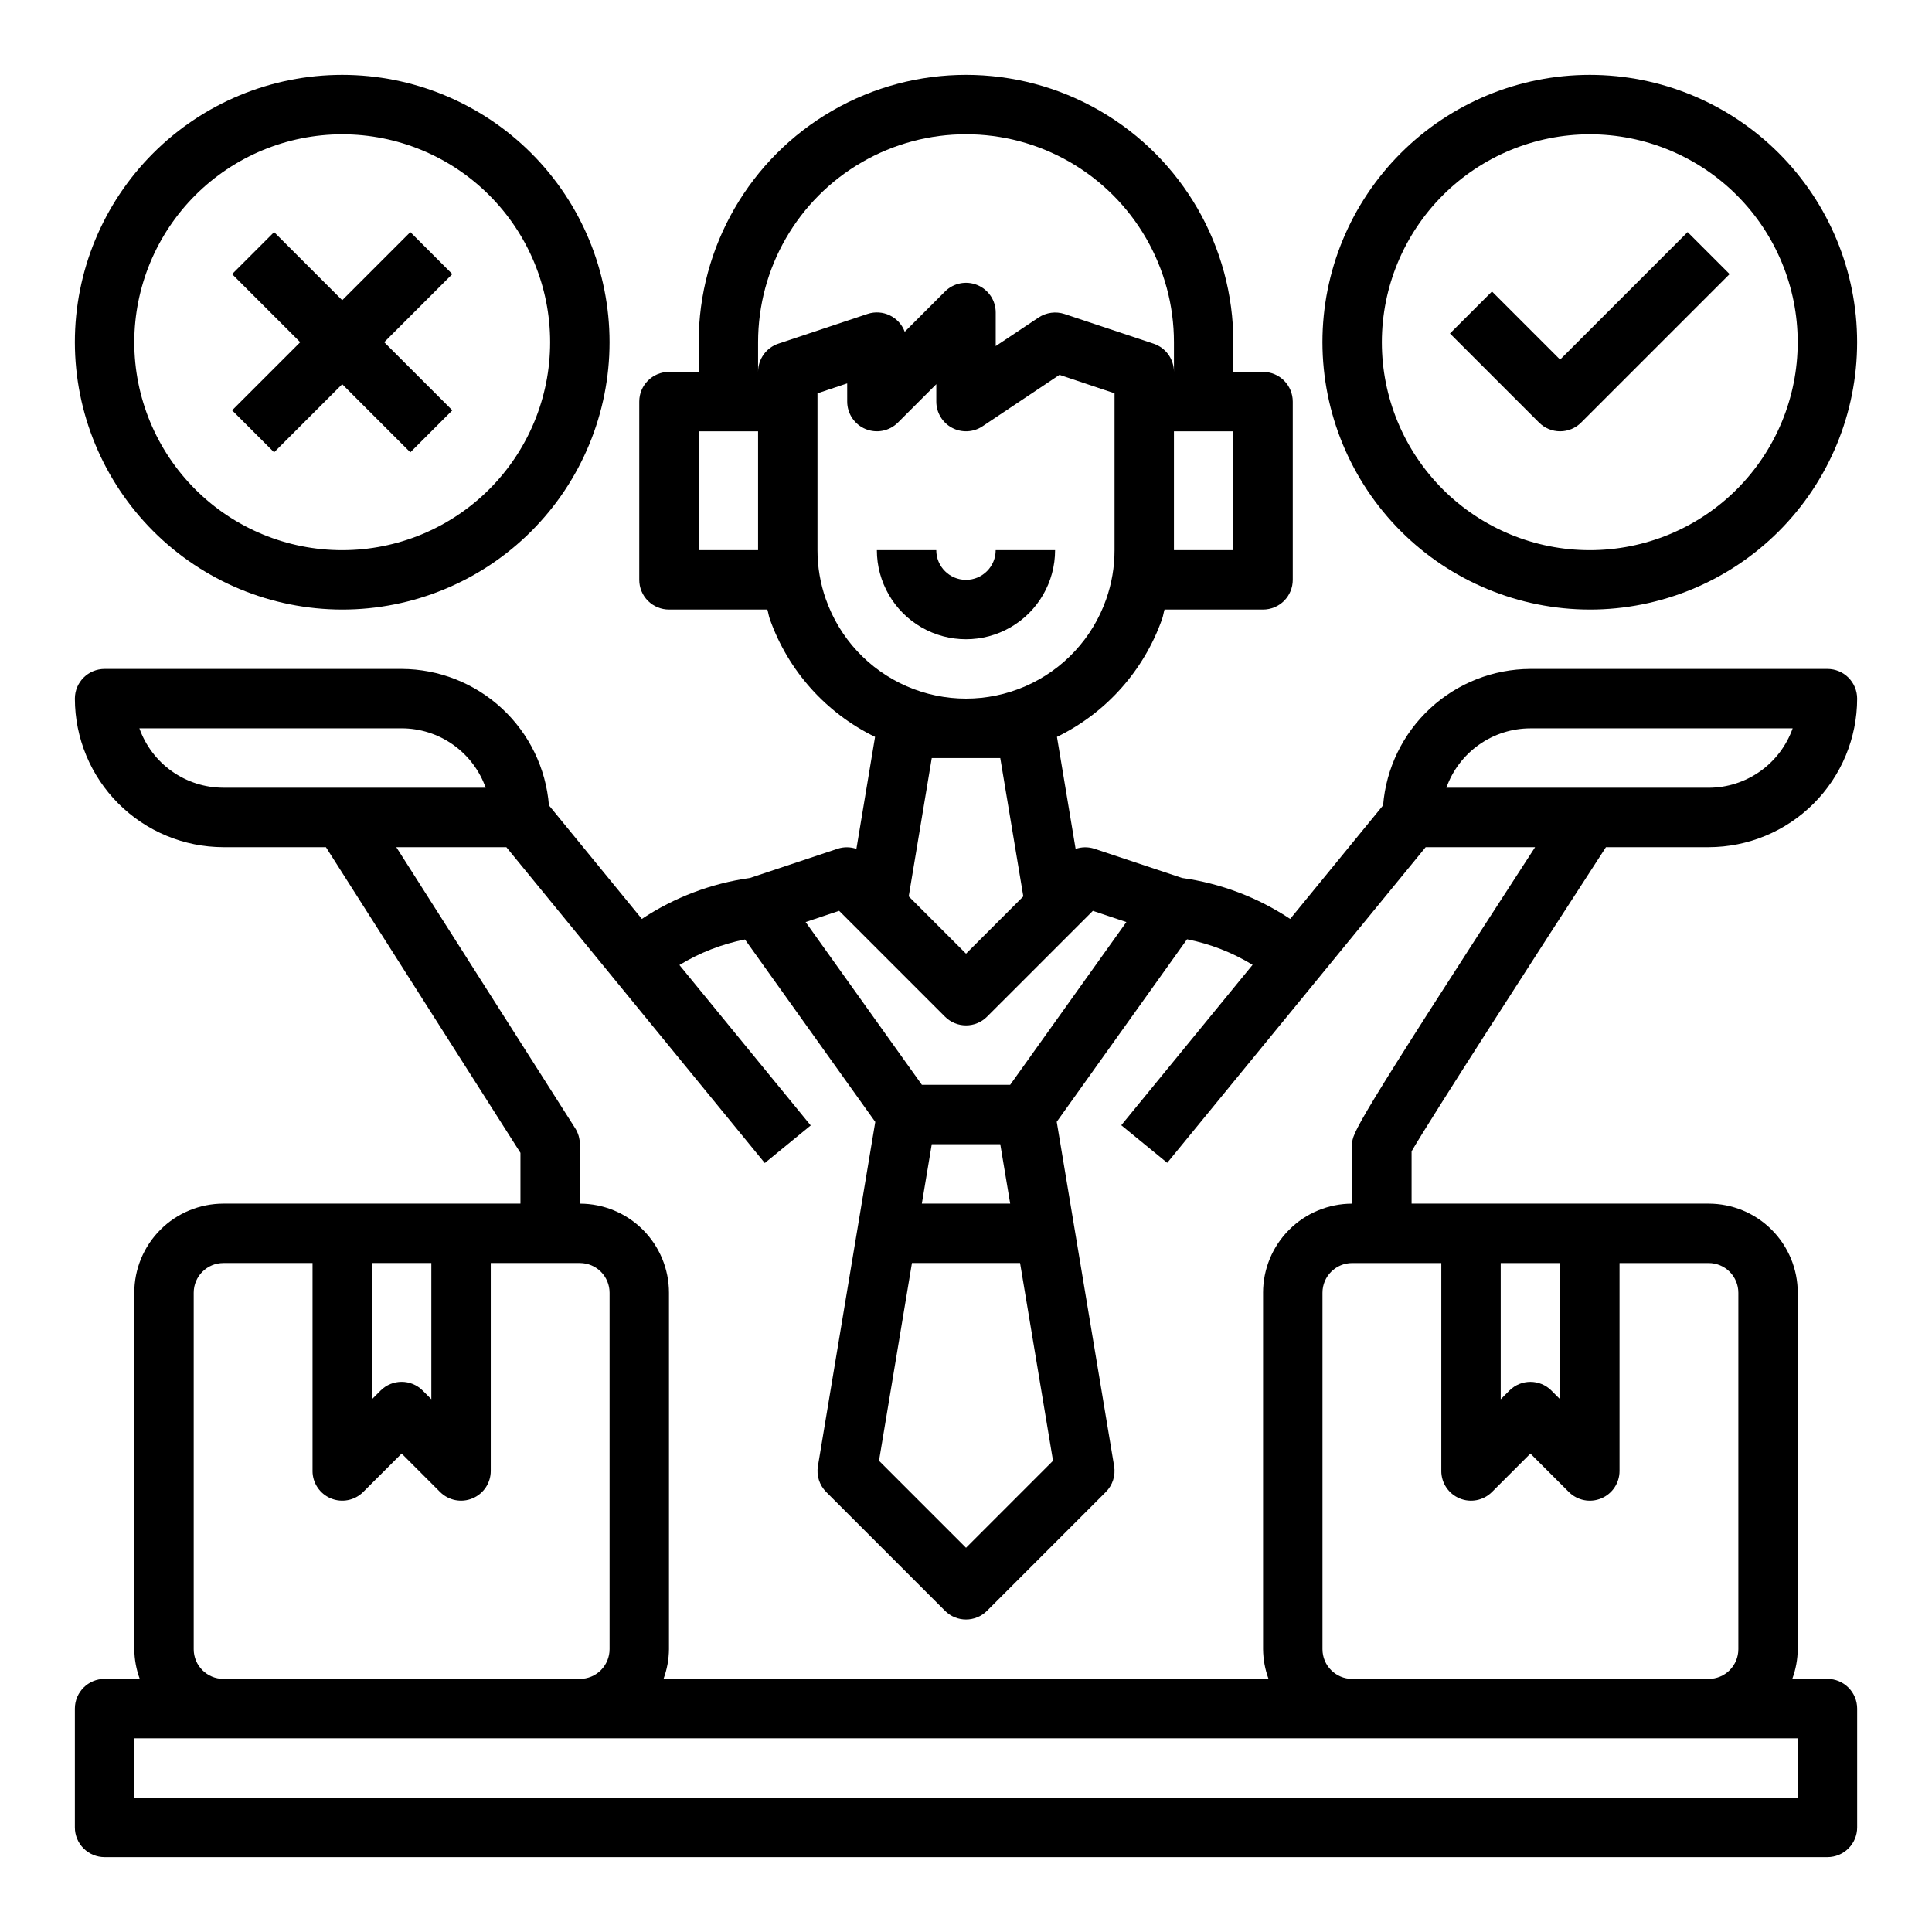 <?xml version="1.0" encoding="UTF-8"?>
<!-- Uploaded to: SVG Repo, www.svgrepo.com, Generator: SVG Repo Mixer Tools -->
<svg fill="#000000" width="800px" height="800px" version="1.1" viewBox="144 144 512 512" xmlns="http://www.w3.org/2000/svg">
 <g>
  <path d="m234.69 305.54c18.789 0 36.809-7.465 50.098-20.75 13.285-13.289 20.75-31.309 20.75-50.098 0-18.793-7.465-36.812-20.75-50.098-13.289-13.289-31.309-20.754-50.098-20.754-18.793 0-36.812 7.465-50.098 20.754-13.289 13.285-20.754 31.305-20.754 50.098 0.023 18.781 7.492 36.789 20.777 50.074 13.281 13.281 31.289 20.75 50.074 20.773zm0-125.95c14.613 0 28.629 5.805 38.965 16.141 10.332 10.332 16.137 24.348 16.137 38.965 0 14.613-5.805 28.629-16.137 38.965-10.336 10.332-24.352 16.137-38.965 16.137-14.617 0-28.633-5.805-38.965-16.137-10.336-10.336-16.141-24.352-16.141-38.965 0.016-14.609 5.828-28.617 16.156-38.949 10.332-10.328 24.34-16.141 38.949-16.156z"/>
  <path d="m216.64 263.87 18.051-18.051 18.051 18.051 11.129-11.129-18.051-18.051 18.051-18.051-11.129-11.133-18.051 18.051-18.051-18.051-11.133 11.133 18.051 18.051-18.051 18.051z"/>
  <path d="m565.31 305.54c18.789 0 36.809-7.465 50.098-20.75 13.285-13.289 20.75-31.309 20.75-50.098 0-18.793-7.465-36.812-20.75-50.098-13.289-13.289-31.309-20.754-50.098-20.754-18.793 0-36.812 7.465-50.098 20.754-13.289 13.285-20.754 31.305-20.754 50.098 0.023 18.781 7.492 36.789 20.777 50.074 13.281 13.281 31.289 20.75 50.074 20.773zm0-125.95c14.613 0 28.629 5.805 38.965 16.141 10.332 10.332 16.137 24.348 16.137 38.965 0 14.613-5.805 28.629-16.137 38.965-10.336 10.332-24.352 16.137-38.965 16.137-14.617 0-28.633-5.805-38.965-16.137-10.336-10.336-16.141-24.352-16.141-38.965 0.016-14.609 5.828-28.617 16.156-38.949 10.332-10.328 24.34-16.141 38.949-16.156z"/>
  <path d="m557.44 258.3c2.09 0 4.09-0.828 5.566-2.305l39.359-39.359-11.129-11.133-33.797 33.797-18.051-18.051-11.133 11.133 23.617 23.617 0.004-0.004c1.473 1.477 3.477 2.305 5.562 2.305z"/>
  <path d="m423.61 289.79h-15.742c0 4.348-3.523 7.875-7.871 7.875s-7.875-3.527-7.875-7.875h-15.742c0 8.438 4.5 16.234 11.809 20.453 7.305 4.219 16.309 4.219 23.613 0 7.309-4.219 11.809-12.016 11.809-20.453z"/>
  <path d="m569.59 368.51h27.215c10.434-0.016 20.438-4.164 27.816-11.543 7.379-7.379 11.531-17.383 11.543-27.82 0-2.086-0.832-4.09-2.305-5.566-1.477-1.473-3.481-2.305-5.566-2.305h-78.723c-9.855 0.031-19.336 3.766-26.566 10.461-7.231 6.695-11.684 15.863-12.469 25.688l-24.625 30.102c-8.617-5.715-18.406-9.426-28.648-10.855l-23.285-7.762c-1.605-0.512-3.332-0.492-4.926 0.059l-4.945-29.684v-0.004c13.02-6.344 23.023-17.555 27.852-31.211 0.293-0.828 0.402-1.699 0.652-2.535h26.113c2.086 0 4.09-0.832 5.566-2.305 1.477-1.477 2.305-3.481 2.305-5.566v-47.234c0-2.086-0.828-4.09-2.305-5.566-1.477-1.477-3.481-2.305-5.566-2.305h-7.871v-7.871c0-25.312-13.504-48.703-35.426-61.359-21.918-12.652-48.926-12.652-70.848 0-21.922 12.656-35.426 36.047-35.426 61.359v7.871h-7.871c-4.348 0-7.871 3.523-7.871 7.871v47.234c0 2.086 0.828 4.09 2.305 5.566 1.477 1.473 3.481 2.305 5.566 2.305h26.078c0.25 0.836 0.363 1.707 0.652 2.535h0.004c4.836 13.66 14.852 24.871 27.883 31.211l-4.945 29.676v0.004c-1.594-0.547-3.32-0.566-4.926-0.051l-23.285 7.762c-10.242 1.43-20.031 5.141-28.648 10.855l-24.625-30.102h0.004c-0.789-9.824-5.238-18.992-12.469-25.688-7.231-6.695-16.715-10.43-26.57-10.461h-78.719c-4.348 0-7.875 3.523-7.875 7.871 0.016 10.438 4.164 20.441 11.543 27.82s17.383 11.527 27.82 11.543h27.168l51.551 81.008v13.457h-78.719c-6.266 0-12.273 2.484-16.699 6.914-4.43 4.43-6.918 10.438-6.918 16.699v94.465c0.027 2.688 0.516 5.352 1.449 7.871h-9.32c-4.348 0-7.875 3.527-7.875 7.875v31.488c0 2.086 0.832 4.09 2.309 5.566 1.477 1.473 3.477 2.305 5.566 2.305h456.58c2.086 0 4.09-0.832 5.566-2.305 1.473-1.477 2.305-3.481 2.305-5.566v-31.488c0-2.09-0.832-4.09-2.305-5.566-1.477-1.477-3.481-2.309-5.566-2.309h-9.324c0.934-2.519 1.426-5.184 1.449-7.871v-94.465c0-6.262-2.488-12.27-6.914-16.699-4.43-4.43-10.438-6.914-16.699-6.914h-78.723v-13.863c4.961-8.582 32.711-51.641 51.508-80.602zm-20.02-31.488h69.504c-1.637 4.602-4.652 8.582-8.641 11.402-3.988 2.816-8.746 4.336-13.629 4.34h-69.504c1.633-4.602 4.652-8.582 8.641-11.402 3.984-2.82 8.746-4.336 13.629-4.34zm-78.719-47.234h-15.746v-31.488h15.742zm-125.95-55.102c0-19.688 10.504-37.879 27.551-47.723 17.051-9.844 38.055-9.844 55.105 0s27.551 28.035 27.551 47.723v7.871c0-3.391-2.168-6.398-5.383-7.473l-23.617-7.871c-2.305-0.754-4.832-0.414-6.856 0.922l-11.375 7.582v-8.906c0-3.184-1.918-6.051-4.859-7.269-2.941-1.219-6.328-0.547-8.578 1.707l-10.676 10.676v-0.004c-1.477-3.973-5.84-6.062-9.863-4.723l-23.617 7.871c-3.219 1.074-5.391 4.094-5.383 7.488zm-15.742 55.105-0.004-31.492h15.742v31.488zm33.707 13.035c-1.477-4.188-2.227-8.598-2.223-13.039v-41.555l7.871-2.629 0.004 4.824c0 3.184 1.918 6.055 4.859 7.273 2.941 1.215 6.324 0.543 8.578-1.707l10.176-10.18v4.613c0 2.902 1.598 5.574 4.16 6.941 2.559 1.371 5.668 1.219 8.082-0.391l20.406-13.637 14.586 4.891v41.555c0.008 4.441-0.742 8.852-2.219 13.039-3.625 10.32-11.383 18.668-21.414 23.039-10.027 4.367-21.422 4.367-31.449 0-10.027-4.371-17.785-12.719-21.41-23.039zm46.215 42.066 6.109 36.66-15.184 15.184-15.184-15.184 6.106-36.66zm-42.699 40.492 28.055 28.047 0.004 0.004c3.074 3.07 8.055 3.07 11.129 0l28.055-28.047 8.879 2.969-30.801 43.129h-23.395l-30.812-43.133zm56.68 145.73-23.055 23.059-23.059-23.059 8.73-52.402h28.652zm-32.133-83.891h18.152l2.629 15.742-23.41 0.004zm-209.99-110.21h69.5c4.883 0.004 9.645 1.52 13.633 4.34 3.984 2.82 7.004 6.801 8.637 11.402h-69.5c-4.883-0.004-9.645-1.523-13.633-4.34-3.988-2.82-7.004-6.801-8.637-11.402zm61.629 141.7h15.742v36.102l-2.305-2.305v-0.004c-3.074-3.07-8.059-3.07-11.133 0l-2.305 2.309zm-47.234 102.34v-94.465c0-4.348 3.527-7.871 7.875-7.871h23.617v55.105h-0.004c0.004 3.184 1.922 6.051 4.859 7.269 2.941 1.219 6.328 0.547 8.578-1.707l10.18-10.176 10.18 10.18v-0.004c2.25 2.254 5.637 2.926 8.578 1.707s4.859-4.086 4.859-7.269v-55.105h23.617c2.086 0 4.09 0.828 5.566 2.305 1.473 1.477 2.305 3.481 2.305 5.566v94.465c0 2.09-0.832 4.09-2.305 5.566-1.477 1.477-3.481 2.305-5.566 2.305h-94.465c-4.348 0-7.875-3.523-7.875-7.871zm425.09 39.359h-440.83v-15.742h440.83zm-15.742-133.82v94.465c0 2.09-0.832 4.09-2.305 5.566-1.477 1.477-3.481 2.305-5.566 2.305h-94.465c-4.348 0-7.875-3.523-7.875-7.871v-94.465c0-4.348 3.527-7.871 7.875-7.871h23.617v55.105h-0.004c0.004 3.184 1.922 6.051 4.863 7.269 2.938 1.219 6.324 0.547 8.574-1.707l10.18-10.176 10.18 10.18v-0.004c2.25 2.254 5.637 2.926 8.578 1.707 2.941-1.219 4.859-4.086 4.859-7.269v-55.105h23.617c2.086 0 4.09 0.828 5.566 2.305 1.473 1.477 2.305 3.481 2.305 5.566zm-62.977-7.871h15.742v36.102l-2.305-2.305v-0.004c-3.074-3.07-8.059-3.07-11.133 0l-2.305 2.309zm-62.977 7.871v94.465c0.027 2.688 0.516 5.352 1.449 7.871h-160.34c0.934-2.519 1.426-5.184 1.449-7.871v-94.465c0-6.262-2.488-12.27-6.918-16.699-4.426-4.43-10.434-6.914-16.695-6.914v-15.746c-0.008-1.496-0.43-2.961-1.23-4.227l-47.414-74.492h29.164l68.488 83.703 12.172-9.965-34.793-42.508v-0.004c5.344-3.262 11.223-5.555 17.363-6.769l34.535 48.344-15.199 91.211c-0.422 2.508 0.398 5.066 2.195 6.863l31.488 31.488c3.074 3.074 8.055 3.074 11.129 0l31.488-31.488c1.801-1.797 2.617-4.356 2.199-6.863l-15.211-91.242 34.535-48.367c6.141 1.215 12.023 3.508 17.367 6.769l-34.793 42.508 12.172 9.965 68.488-83.645h29c-48.473 74.688-48.473 75.855-48.473 78.719v15.746c-6.266 0-12.27 2.484-16.699 6.914-4.43 4.43-6.918 10.438-6.918 16.699z"/>
 </g>
</svg>
